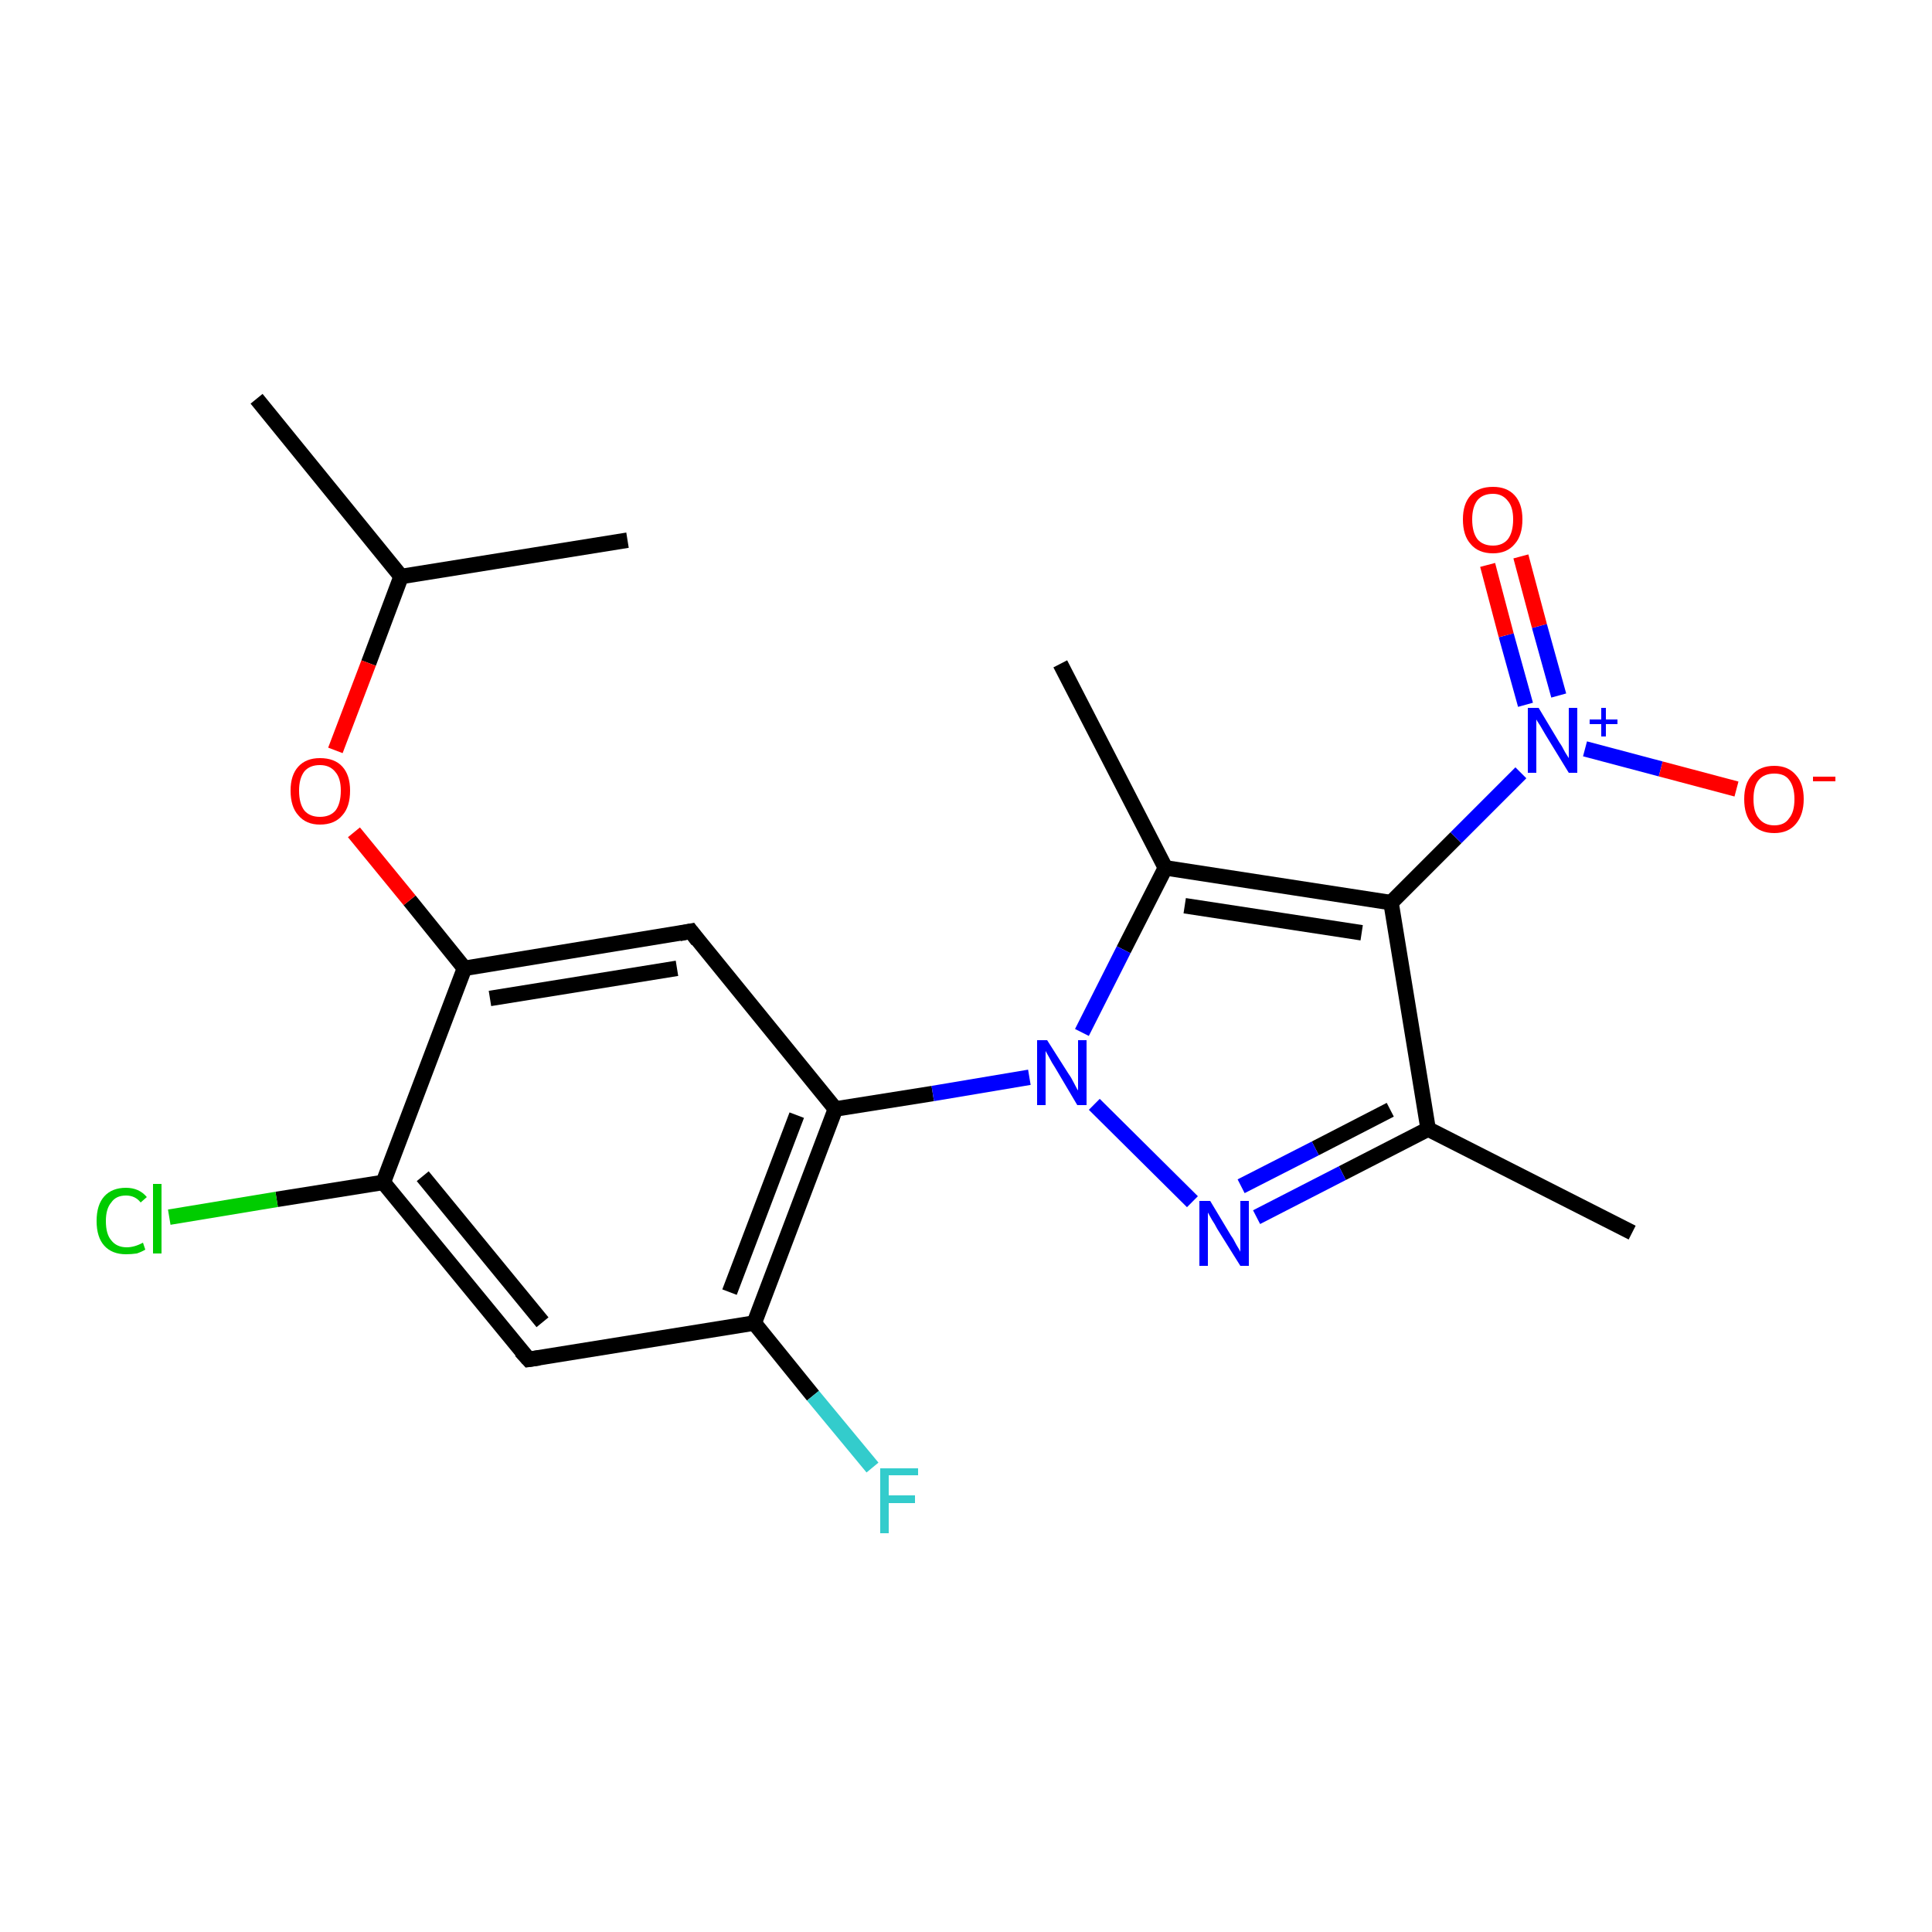 <?xml version='1.0' encoding='iso-8859-1'?>
<svg version='1.1' baseProfile='full'
              xmlns='http://www.w3.org/2000/svg'
                      xmlns:rdkit='http://www.rdkit.org/xml'
                      xmlns:xlink='http://www.w3.org/1999/xlink'
                  xml:space='preserve'
width='250px' height='250px' viewBox='0 0 250 250'>
<!-- END OF HEADER -->
<rect style='opacity:1.0;fill:#FFFFFF;stroke:none' width='250.0' height='250.0' x='0.0' y='0.0'> </rect>
<path class='bond-0 atom-0 atom-6' d='M 33.2,51.6 L 51.9,74.6' style='fill:none;fill-rule:evenodd;stroke:#000000;stroke-width:2.0px;stroke-linecap:butt;stroke-linejoin:miter;stroke-opacity:1' />
<path class='bond-1 atom-1 atom-6' d='M 81.2,69.9 L 51.9,74.6' style='fill:none;fill-rule:evenodd;stroke:#000000;stroke-width:2.0px;stroke-linecap:butt;stroke-linejoin:miter;stroke-opacity:1' />
<path class='bond-2 atom-2 atom-7' d='M 211.2,159.5 L 184.8,146.1' style='fill:none;fill-rule:evenodd;stroke:#000000;stroke-width:2.0px;stroke-linecap:butt;stroke-linejoin:miter;stroke-opacity:1' />
<path class='bond-3 atom-3 atom-8' d='M 137.2,85.9 L 150.8,112.3' style='fill:none;fill-rule:evenodd;stroke:#000000;stroke-width:2.0px;stroke-linecap:butt;stroke-linejoin:miter;stroke-opacity:1' />
<path class='bond-4 atom-4 atom-9' d='M 68.4,175.9 L 49.6,153.0' style='fill:none;fill-rule:evenodd;stroke:#000000;stroke-width:2.0px;stroke-linecap:butt;stroke-linejoin:miter;stroke-opacity:1' />
<path class='bond-4 atom-4 atom-9' d='M 70.2,171.1 L 54.7,152.2' style='fill:none;fill-rule:evenodd;stroke:#000000;stroke-width:2.0px;stroke-linecap:butt;stroke-linejoin:miter;stroke-opacity:1' />
<path class='bond-5 atom-4 atom-10' d='M 68.4,175.9 L 97.6,171.2' style='fill:none;fill-rule:evenodd;stroke:#000000;stroke-width:2.0px;stroke-linecap:butt;stroke-linejoin:miter;stroke-opacity:1' />
<path class='bond-6 atom-5 atom-11' d='M 89.4,120.5 L 108.1,143.5' style='fill:none;fill-rule:evenodd;stroke:#000000;stroke-width:2.0px;stroke-linecap:butt;stroke-linejoin:miter;stroke-opacity:1' />
<path class='bond-7 atom-5 atom-12' d='M 89.4,120.5 L 60.1,125.3' style='fill:none;fill-rule:evenodd;stroke:#000000;stroke-width:2.0px;stroke-linecap:butt;stroke-linejoin:miter;stroke-opacity:1' />
<path class='bond-7 atom-5 atom-12' d='M 87.6,125.3 L 63.4,129.2' style='fill:none;fill-rule:evenodd;stroke:#000000;stroke-width:2.0px;stroke-linecap:butt;stroke-linejoin:miter;stroke-opacity:1' />
<path class='bond-8 atom-6 atom-21' d='M 51.9,74.6 L 47.7,85.8' style='fill:none;fill-rule:evenodd;stroke:#000000;stroke-width:2.0px;stroke-linecap:butt;stroke-linejoin:miter;stroke-opacity:1' />
<path class='bond-8 atom-6 atom-21' d='M 47.7,85.8 L 43.4,97.1' style='fill:none;fill-rule:evenodd;stroke:#FF0000;stroke-width:2.0px;stroke-linecap:butt;stroke-linejoin:miter;stroke-opacity:1' />
<path class='bond-9 atom-7 atom-13' d='M 184.8,146.1 L 180.0,116.8' style='fill:none;fill-rule:evenodd;stroke:#000000;stroke-width:2.0px;stroke-linecap:butt;stroke-linejoin:miter;stroke-opacity:1' />
<path class='bond-10 atom-7 atom-16' d='M 184.8,146.1 L 173.7,151.8' style='fill:none;fill-rule:evenodd;stroke:#000000;stroke-width:2.0px;stroke-linecap:butt;stroke-linejoin:miter;stroke-opacity:1' />
<path class='bond-10 atom-7 atom-16' d='M 173.7,151.8 L 162.6,157.5' style='fill:none;fill-rule:evenodd;stroke:#0000FF;stroke-width:2.0px;stroke-linecap:butt;stroke-linejoin:miter;stroke-opacity:1' />
<path class='bond-10 atom-7 atom-16' d='M 179.9,143.6 L 170.2,148.6' style='fill:none;fill-rule:evenodd;stroke:#000000;stroke-width:2.0px;stroke-linecap:butt;stroke-linejoin:miter;stroke-opacity:1' />
<path class='bond-10 atom-7 atom-16' d='M 170.2,148.6 L 160.6,153.5' style='fill:none;fill-rule:evenodd;stroke:#0000FF;stroke-width:2.0px;stroke-linecap:butt;stroke-linejoin:miter;stroke-opacity:1' />
<path class='bond-11 atom-8 atom-13' d='M 150.8,112.3 L 180.0,116.8' style='fill:none;fill-rule:evenodd;stroke:#000000;stroke-width:2.0px;stroke-linecap:butt;stroke-linejoin:miter;stroke-opacity:1' />
<path class='bond-11 atom-8 atom-13' d='M 153.3,117.2 L 176.2,120.7' style='fill:none;fill-rule:evenodd;stroke:#000000;stroke-width:2.0px;stroke-linecap:butt;stroke-linejoin:miter;stroke-opacity:1' />
<path class='bond-12 atom-8 atom-17' d='M 150.8,112.3 L 145.4,122.9' style='fill:none;fill-rule:evenodd;stroke:#000000;stroke-width:2.0px;stroke-linecap:butt;stroke-linejoin:miter;stroke-opacity:1' />
<path class='bond-12 atom-8 atom-17' d='M 145.4,122.9 L 140.0,133.6' style='fill:none;fill-rule:evenodd;stroke:#0000FF;stroke-width:2.0px;stroke-linecap:butt;stroke-linejoin:miter;stroke-opacity:1' />
<path class='bond-13 atom-9 atom-12' d='M 49.6,153.0 L 60.1,125.3' style='fill:none;fill-rule:evenodd;stroke:#000000;stroke-width:2.0px;stroke-linecap:butt;stroke-linejoin:miter;stroke-opacity:1' />
<path class='bond-14 atom-9 atom-14' d='M 49.6,153.0 L 35.8,155.2' style='fill:none;fill-rule:evenodd;stroke:#000000;stroke-width:2.0px;stroke-linecap:butt;stroke-linejoin:miter;stroke-opacity:1' />
<path class='bond-14 atom-9 atom-14' d='M 35.8,155.2 L 21.9,157.5' style='fill:none;fill-rule:evenodd;stroke:#00CC00;stroke-width:2.0px;stroke-linecap:butt;stroke-linejoin:miter;stroke-opacity:1' />
<path class='bond-15 atom-10 atom-11' d='M 97.6,171.2 L 108.1,143.5' style='fill:none;fill-rule:evenodd;stroke:#000000;stroke-width:2.0px;stroke-linecap:butt;stroke-linejoin:miter;stroke-opacity:1' />
<path class='bond-15 atom-10 atom-11' d='M 94.4,167.2 L 103.1,144.3' style='fill:none;fill-rule:evenodd;stroke:#000000;stroke-width:2.0px;stroke-linecap:butt;stroke-linejoin:miter;stroke-opacity:1' />
<path class='bond-16 atom-10 atom-15' d='M 97.6,171.2 L 105.2,180.6' style='fill:none;fill-rule:evenodd;stroke:#000000;stroke-width:2.0px;stroke-linecap:butt;stroke-linejoin:miter;stroke-opacity:1' />
<path class='bond-16 atom-10 atom-15' d='M 105.2,180.6 L 112.9,189.9' style='fill:none;fill-rule:evenodd;stroke:#33CCCC;stroke-width:2.0px;stroke-linecap:butt;stroke-linejoin:miter;stroke-opacity:1' />
<path class='bond-17 atom-11 atom-17' d='M 108.1,143.5 L 120.7,141.5' style='fill:none;fill-rule:evenodd;stroke:#000000;stroke-width:2.0px;stroke-linecap:butt;stroke-linejoin:miter;stroke-opacity:1' />
<path class='bond-17 atom-11 atom-17' d='M 120.7,141.5 L 133.2,139.4' style='fill:none;fill-rule:evenodd;stroke:#0000FF;stroke-width:2.0px;stroke-linecap:butt;stroke-linejoin:miter;stroke-opacity:1' />
<path class='bond-18 atom-12 atom-21' d='M 60.1,125.3 L 53.0,116.5' style='fill:none;fill-rule:evenodd;stroke:#000000;stroke-width:2.0px;stroke-linecap:butt;stroke-linejoin:miter;stroke-opacity:1' />
<path class='bond-18 atom-12 atom-21' d='M 53.0,116.5 L 45.8,107.7' style='fill:none;fill-rule:evenodd;stroke:#FF0000;stroke-width:2.0px;stroke-linecap:butt;stroke-linejoin:miter;stroke-opacity:1' />
<path class='bond-19 atom-13 atom-18' d='M 180.0,116.8 L 188.4,108.4' style='fill:none;fill-rule:evenodd;stroke:#000000;stroke-width:2.0px;stroke-linecap:butt;stroke-linejoin:miter;stroke-opacity:1' />
<path class='bond-19 atom-13 atom-18' d='M 188.4,108.4 L 196.8,100.0' style='fill:none;fill-rule:evenodd;stroke:#0000FF;stroke-width:2.0px;stroke-linecap:butt;stroke-linejoin:miter;stroke-opacity:1' />
<path class='bond-20 atom-16 atom-17' d='M 154.3,155.5 L 141.6,142.9' style='fill:none;fill-rule:evenodd;stroke:#0000FF;stroke-width:2.0px;stroke-linecap:butt;stroke-linejoin:miter;stroke-opacity:1' />
<path class='bond-21 atom-18 atom-19' d='M 205.1,96.9 L 214.9,99.5' style='fill:none;fill-rule:evenodd;stroke:#0000FF;stroke-width:2.0px;stroke-linecap:butt;stroke-linejoin:miter;stroke-opacity:1' />
<path class='bond-21 atom-18 atom-19' d='M 214.9,99.5 L 224.7,102.1' style='fill:none;fill-rule:evenodd;stroke:#FF0000;stroke-width:2.0px;stroke-linecap:butt;stroke-linejoin:miter;stroke-opacity:1' />
<path class='bond-22 atom-18 atom-20' d='M 201.7,90.0 L 199.2,81.0' style='fill:none;fill-rule:evenodd;stroke:#0000FF;stroke-width:2.0px;stroke-linecap:butt;stroke-linejoin:miter;stroke-opacity:1' />
<path class='bond-22 atom-18 atom-20' d='M 199.2,81.0 L 196.8,72.0' style='fill:none;fill-rule:evenodd;stroke:#FF0000;stroke-width:2.0px;stroke-linecap:butt;stroke-linejoin:miter;stroke-opacity:1' />
<path class='bond-22 atom-18 atom-20' d='M 197.4,91.2 L 194.9,82.2' style='fill:none;fill-rule:evenodd;stroke:#0000FF;stroke-width:2.0px;stroke-linecap:butt;stroke-linejoin:miter;stroke-opacity:1' />
<path class='bond-22 atom-18 atom-20' d='M 194.9,82.2 L 192.5,73.1' style='fill:none;fill-rule:evenodd;stroke:#FF0000;stroke-width:2.0px;stroke-linecap:butt;stroke-linejoin:miter;stroke-opacity:1' />
<path d='M 67.4,174.8 L 68.4,175.9 L 69.8,175.7' style='fill:none;stroke:#000000;stroke-width:2.0px;stroke-linecap:butt;stroke-linejoin:miter;stroke-opacity:1;' />
<path d='M 90.3,121.7 L 89.4,120.5 L 87.9,120.8' style='fill:none;stroke:#000000;stroke-width:2.0px;stroke-linecap:butt;stroke-linejoin:miter;stroke-opacity:1;' />
<path class='atom-14' d='M 12.5 158.0
Q 12.5 155.9, 13.5 154.8
Q 14.5 153.7, 16.3 153.7
Q 18.0 153.7, 19.0 154.9
L 18.2 155.6
Q 17.5 154.7, 16.3 154.7
Q 15.0 154.7, 14.4 155.6
Q 13.7 156.4, 13.7 158.0
Q 13.7 159.7, 14.4 160.5
Q 15.1 161.4, 16.4 161.4
Q 17.4 161.4, 18.5 160.8
L 18.8 161.7
Q 18.3 162.0, 17.7 162.2
Q 17.0 162.3, 16.3 162.3
Q 14.5 162.3, 13.5 161.2
Q 12.5 160.1, 12.5 158.0
' fill='#00CC00'/>
<path class='atom-14' d='M 19.8 153.2
L 20.9 153.2
L 20.9 162.2
L 19.8 162.2
L 19.8 153.2
' fill='#00CC00'/>
<path class='atom-15' d='M 113.9 190.0
L 118.8 190.0
L 118.8 190.9
L 115.0 190.9
L 115.0 193.5
L 118.4 193.5
L 118.4 194.5
L 115.0 194.5
L 115.0 198.4
L 113.9 198.4
L 113.9 190.0
' fill='#33CCCC'/>
<path class='atom-16' d='M 156.6 155.4
L 159.3 159.9
Q 159.6 160.3, 160.0 161.1
Q 160.5 161.9, 160.5 162.0
L 160.5 155.4
L 161.6 155.4
L 161.6 163.8
L 160.5 163.8
L 157.5 159.0
Q 157.2 158.4, 156.8 157.8
Q 156.4 157.1, 156.3 156.9
L 156.3 163.8
L 155.2 163.8
L 155.2 155.4
L 156.6 155.4
' fill='#0000FF'/>
<path class='atom-17' d='M 135.5 134.6
L 138.3 139.0
Q 138.6 139.4, 139.0 140.2
Q 139.4 141.0, 139.5 141.1
L 139.5 134.6
L 140.6 134.6
L 140.6 143.0
L 139.4 143.0
L 136.5 138.1
Q 136.1 137.5, 135.8 136.9
Q 135.4 136.2, 135.3 136.0
L 135.3 143.0
L 134.2 143.0
L 134.2 134.6
L 135.5 134.6
' fill='#0000FF'/>
<path class='atom-18' d='M 199.1 91.6
L 201.8 96.1
Q 202.1 96.5, 202.5 97.3
Q 203.0 98.1, 203.0 98.1
L 203.0 91.6
L 204.1 91.6
L 204.1 100.0
L 203.0 100.0
L 200.0 95.1
Q 199.7 94.6, 199.3 93.9
Q 198.9 93.3, 198.8 93.1
L 198.8 100.0
L 197.7 100.0
L 197.7 91.6
L 199.1 91.6
' fill='#0000FF'/>
<path class='atom-18' d='M 205.7 93.1
L 207.2 93.1
L 207.2 91.6
L 207.8 91.6
L 207.8 93.1
L 209.3 93.1
L 209.3 93.7
L 207.8 93.7
L 207.8 95.3
L 207.2 95.3
L 207.2 93.7
L 205.7 93.7
L 205.7 93.1
' fill='#0000FF'/>
<path class='atom-19' d='M 225.7 103.4
Q 225.7 101.4, 226.7 100.3
Q 227.7 99.1, 229.6 99.1
Q 231.4 99.1, 232.4 100.3
Q 233.4 101.4, 233.4 103.4
Q 233.4 105.4, 232.4 106.6
Q 231.4 107.8, 229.6 107.8
Q 227.7 107.8, 226.7 106.6
Q 225.7 105.5, 225.7 103.4
M 229.6 106.8
Q 230.9 106.8, 231.5 105.9
Q 232.2 105.1, 232.2 103.4
Q 232.2 101.8, 231.5 100.9
Q 230.9 100.1, 229.6 100.1
Q 228.3 100.1, 227.6 100.9
Q 226.9 101.7, 226.9 103.4
Q 226.9 105.1, 227.6 105.9
Q 228.3 106.8, 229.6 106.8
' fill='#FF0000'/>
<path class='atom-19' d='M 234.6 100.5
L 237.5 100.5
L 237.5 101.1
L 234.6 101.1
L 234.6 100.5
' fill='#FF0000'/>
<path class='atom-20' d='M 189.3 67.2
Q 189.3 65.2, 190.3 64.1
Q 191.3 63.0, 193.2 63.0
Q 195.0 63.0, 196.0 64.1
Q 197.0 65.2, 197.0 67.2
Q 197.0 69.3, 196.0 70.4
Q 195.0 71.6, 193.2 71.6
Q 191.3 71.6, 190.3 70.4
Q 189.3 69.3, 189.3 67.2
M 193.2 70.6
Q 194.4 70.6, 195.1 69.8
Q 195.8 68.9, 195.8 67.2
Q 195.8 65.6, 195.1 64.8
Q 194.4 63.9, 193.2 63.9
Q 191.9 63.9, 191.2 64.7
Q 190.5 65.6, 190.5 67.2
Q 190.5 68.9, 191.2 69.8
Q 191.9 70.6, 193.2 70.6
' fill='#FF0000'/>
<path class='atom-21' d='M 37.6 102.3
Q 37.6 100.3, 38.6 99.2
Q 39.6 98.1, 41.4 98.1
Q 43.3 98.1, 44.3 99.2
Q 45.3 100.3, 45.3 102.3
Q 45.3 104.4, 44.3 105.5
Q 43.3 106.7, 41.4 106.7
Q 39.6 106.7, 38.6 105.5
Q 37.6 104.4, 37.6 102.3
M 41.4 105.7
Q 42.7 105.7, 43.4 104.9
Q 44.1 104.0, 44.1 102.3
Q 44.1 100.7, 43.4 99.9
Q 42.7 99.0, 41.4 99.0
Q 40.1 99.0, 39.4 99.8
Q 38.7 100.7, 38.7 102.3
Q 38.7 104.0, 39.4 104.9
Q 40.1 105.7, 41.4 105.7
' fill='#FF0000'/>
</svg>
